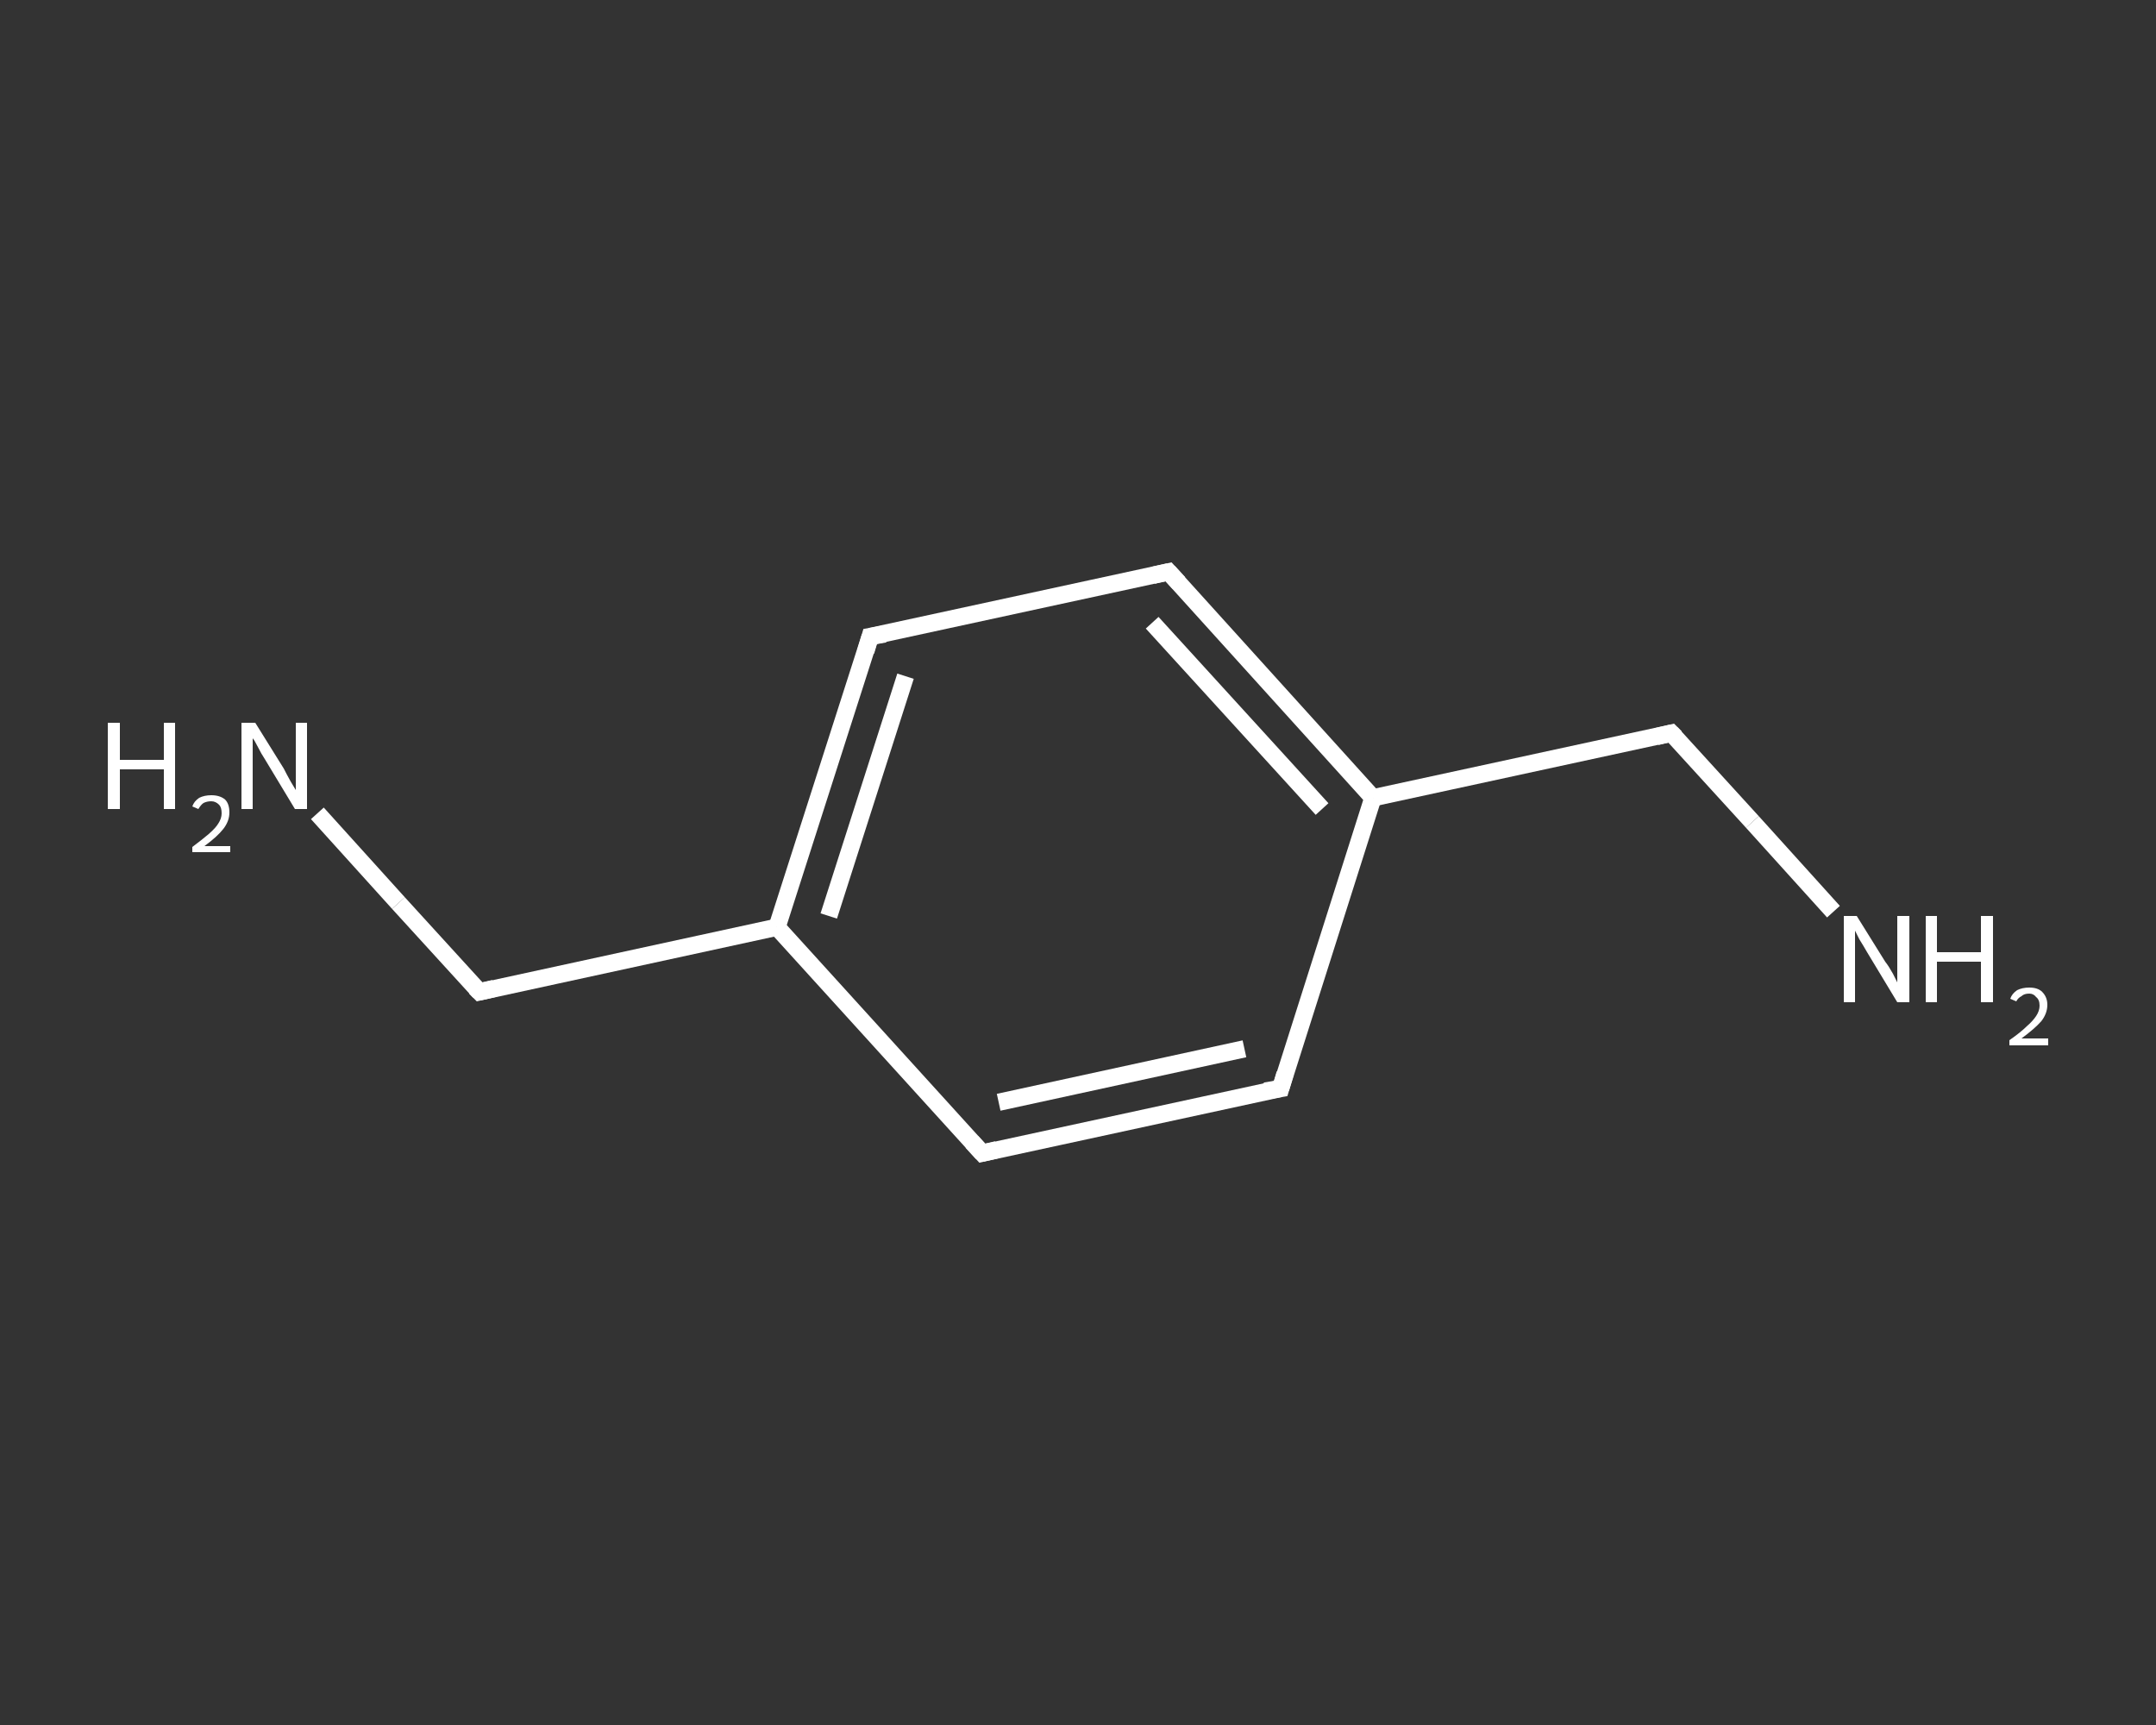 <?xml version='1.0' encoding='iso-8859-1'?>
<svg version='1.1' baseProfile='full'
              xmlns='http://www.w3.org/2000/svg'
                      xmlns:rdkit='http://www.rdkit.org/xml'
                      xmlns:xlink='http://www.w3.org/1999/xlink'
                  xml:space='preserve'
width='250px' height='200px' viewBox='0 0 250 200'>
<rect x="0" y="0" width="250" height="200" fill="#333333" stroke="none"/>
<!-- END OF HEADER -->
<rect style='opacity:1.0;fill:transparent;stroke:none' width='250.0' height='200.0' x='0.0' y='0.0'> </rect>
<path class='bond-0 atom-0 atom-1' d='M 36.8,94.3 L 46.2,104.7' style='fill:none;fill-rule:evenodd;stroke:#FFFFFF;stroke-width:2.0px;stroke-linecap:butt;stroke-linejoin:miter;stroke-opacity:1' />
<path class='bond-0 atom-0 atom-1' d='M 46.2,104.7 L 55.6,115.0' style='fill:none;fill-rule:evenodd;stroke:#FFFFFF;stroke-width:2.0px;stroke-linecap:butt;stroke-linejoin:miter;stroke-opacity:1' />
<path class='bond-1 atom-1 atom-2' d='M 55.6,115.0 L 90.1,107.5' style='fill:none;fill-rule:evenodd;stroke:#FFFFFF;stroke-width:2.0px;stroke-linecap:butt;stroke-linejoin:miter;stroke-opacity:1' />
<path class='bond-2 atom-2 atom-3' d='M 90.1,107.5 L 100.9,73.8' style='fill:none;fill-rule:evenodd;stroke:#FFFFFF;stroke-width:2.0px;stroke-linecap:butt;stroke-linejoin:miter;stroke-opacity:1' />
<path class='bond-2 atom-2 atom-3' d='M 96.1,106.2 L 105.0,78.4' style='fill:none;fill-rule:evenodd;stroke:#FFFFFF;stroke-width:2.0px;stroke-linecap:butt;stroke-linejoin:miter;stroke-opacity:1' />
<path class='bond-3 atom-3 atom-4' d='M 100.9,73.8 L 135.5,66.3' style='fill:none;fill-rule:evenodd;stroke:#FFFFFF;stroke-width:2.0px;stroke-linecap:butt;stroke-linejoin:miter;stroke-opacity:1' />
<path class='bond-4 atom-4 atom-5' d='M 135.5,66.3 L 159.2,92.5' style='fill:none;fill-rule:evenodd;stroke:#FFFFFF;stroke-width:2.0px;stroke-linecap:butt;stroke-linejoin:miter;stroke-opacity:1' />
<path class='bond-4 atom-4 atom-5' d='M 133.6,72.2 L 153.3,93.8' style='fill:none;fill-rule:evenodd;stroke:#FFFFFF;stroke-width:2.0px;stroke-linecap:butt;stroke-linejoin:miter;stroke-opacity:1' />
<path class='bond-5 atom-5 atom-6' d='M 159.2,92.5 L 193.8,85.0' style='fill:none;fill-rule:evenodd;stroke:#FFFFFF;stroke-width:2.0px;stroke-linecap:butt;stroke-linejoin:miter;stroke-opacity:1' />
<path class='bond-6 atom-6 atom-7' d='M 193.8,85.0 L 203.2,95.3' style='fill:none;fill-rule:evenodd;stroke:#FFFFFF;stroke-width:2.0px;stroke-linecap:butt;stroke-linejoin:miter;stroke-opacity:1' />
<path class='bond-6 atom-6 atom-7' d='M 203.2,95.3 L 212.6,105.7' style='fill:none;fill-rule:evenodd;stroke:#FFFFFF;stroke-width:2.0px;stroke-linecap:butt;stroke-linejoin:miter;stroke-opacity:1' />
<path class='bond-7 atom-5 atom-8' d='M 159.2,92.5 L 148.5,126.2' style='fill:none;fill-rule:evenodd;stroke:#FFFFFF;stroke-width:2.0px;stroke-linecap:butt;stroke-linejoin:miter;stroke-opacity:1' />
<path class='bond-8 atom-8 atom-9' d='M 148.5,126.2 L 113.9,133.7' style='fill:none;fill-rule:evenodd;stroke:#FFFFFF;stroke-width:2.0px;stroke-linecap:butt;stroke-linejoin:miter;stroke-opacity:1' />
<path class='bond-8 atom-8 atom-9' d='M 144.3,121.6 L 115.8,127.8' style='fill:none;fill-rule:evenodd;stroke:#FFFFFF;stroke-width:2.0px;stroke-linecap:butt;stroke-linejoin:miter;stroke-opacity:1' />
<path class='bond-9 atom-9 atom-2' d='M 113.9,133.7 L 90.1,107.5' style='fill:none;fill-rule:evenodd;stroke:#FFFFFF;stroke-width:2.0px;stroke-linecap:butt;stroke-linejoin:miter;stroke-opacity:1' />
<path d='M 55.1,114.5 L 55.6,115.0 L 57.3,114.6' style='fill:none;stroke:#FFFFFF;stroke-width:2.0px;stroke-linecap:butt;stroke-linejoin:miter;stroke-opacity:1;' />
<path d='M 100.4,75.5 L 100.9,73.8 L 102.6,73.5' style='fill:none;stroke:#FFFFFF;stroke-width:2.0px;stroke-linecap:butt;stroke-linejoin:miter;stroke-opacity:1;' />
<path d='M 133.7,66.7 L 135.5,66.3 L 136.7,67.6' style='fill:none;stroke:#FFFFFF;stroke-width:2.0px;stroke-linecap:butt;stroke-linejoin:miter;stroke-opacity:1;' />
<path d='M 192.1,85.4 L 193.8,85.0 L 194.3,85.5' style='fill:none;stroke:#FFFFFF;stroke-width:2.0px;stroke-linecap:butt;stroke-linejoin:miter;stroke-opacity:1;' />
<path d='M 149.0,124.5 L 148.5,126.2 L 146.7,126.5' style='fill:none;stroke:#FFFFFF;stroke-width:2.0px;stroke-linecap:butt;stroke-linejoin:miter;stroke-opacity:1;' />
<path d='M 115.6,133.3 L 113.9,133.7 L 112.7,132.4' style='fill:none;stroke:#FFFFFF;stroke-width:2.0px;stroke-linecap:butt;stroke-linejoin:miter;stroke-opacity:1;' />
<path class='atom-0' d='M 12.5 83.8
L 13.9 83.8
L 13.9 88.1
L 19.0 88.1
L 19.0 83.8
L 20.3 83.8
L 20.3 93.8
L 19.0 93.8
L 19.0 89.2
L 13.9 89.2
L 13.9 93.8
L 12.5 93.8
L 12.5 83.8
' fill='#FFFFFF'/>
<path class='atom-0' d='M 22.3 93.5
Q 22.5 92.9, 23.1 92.5
Q 23.7 92.2, 24.5 92.2
Q 25.5 92.2, 26.1 92.7
Q 26.6 93.2, 26.6 94.2
Q 26.6 95.2, 25.9 96.1
Q 25.2 97.0, 23.7 98.1
L 26.7 98.1
L 26.7 98.8
L 22.3 98.8
L 22.3 98.2
Q 23.5 97.3, 24.2 96.7
Q 25.0 96.0, 25.3 95.5
Q 25.7 94.9, 25.7 94.3
Q 25.7 93.6, 25.4 93.3
Q 25.0 92.9, 24.5 92.9
Q 24.0 92.9, 23.6 93.1
Q 23.3 93.3, 23.0 93.8
L 22.3 93.5
' fill='#FFFFFF'/>
<path class='atom-0' d='M 29.6 83.8
L 32.9 89.1
Q 33.2 89.7, 33.7 90.6
Q 34.3 91.6, 34.3 91.6
L 34.3 83.8
L 35.6 83.8
L 35.6 93.8
L 34.2 93.8
L 30.7 88.0
Q 30.3 87.4, 29.9 86.6
Q 29.5 85.8, 29.3 85.6
L 29.3 93.8
L 28.0 93.8
L 28.0 83.8
L 29.6 83.8
' fill='#FFFFFF'/>
<path class='atom-7' d='M 215.3 106.2
L 218.6 111.5
Q 219.0 112.0, 219.5 112.9
Q 220.0 113.9, 220.0 113.9
L 220.0 106.2
L 221.4 106.2
L 221.4 116.2
L 220.0 116.2
L 216.5 110.4
Q 216.1 109.7, 215.6 108.9
Q 215.2 108.1, 215.1 107.9
L 215.1 116.2
L 213.8 116.2
L 213.8 106.2
L 215.3 106.2
' fill='#FFFFFF'/>
<path class='atom-7' d='M 223.3 106.2
L 224.6 106.2
L 224.6 110.4
L 229.7 110.4
L 229.7 106.2
L 231.1 106.2
L 231.1 116.2
L 229.7 116.2
L 229.7 111.5
L 224.6 111.5
L 224.6 116.2
L 223.3 116.2
L 223.3 106.2
' fill='#FFFFFF'/>
<path class='atom-7' d='M 233.1 115.8
Q 233.3 115.2, 233.9 114.8
Q 234.5 114.5, 235.3 114.5
Q 236.3 114.5, 236.8 115.0
Q 237.4 115.6, 237.4 116.5
Q 237.4 117.5, 236.7 118.4
Q 235.9 119.3, 234.4 120.4
L 237.5 120.4
L 237.5 121.2
L 233.0 121.2
L 233.0 120.6
Q 234.3 119.7, 235.0 119.0
Q 235.7 118.4, 236.1 117.8
Q 236.5 117.2, 236.5 116.6
Q 236.5 115.9, 236.1 115.6
Q 235.8 115.2, 235.3 115.2
Q 234.7 115.2, 234.4 115.5
Q 234.0 115.7, 233.8 116.1
L 233.1 115.8
' fill='#FFFFFF'/>
</svg>
